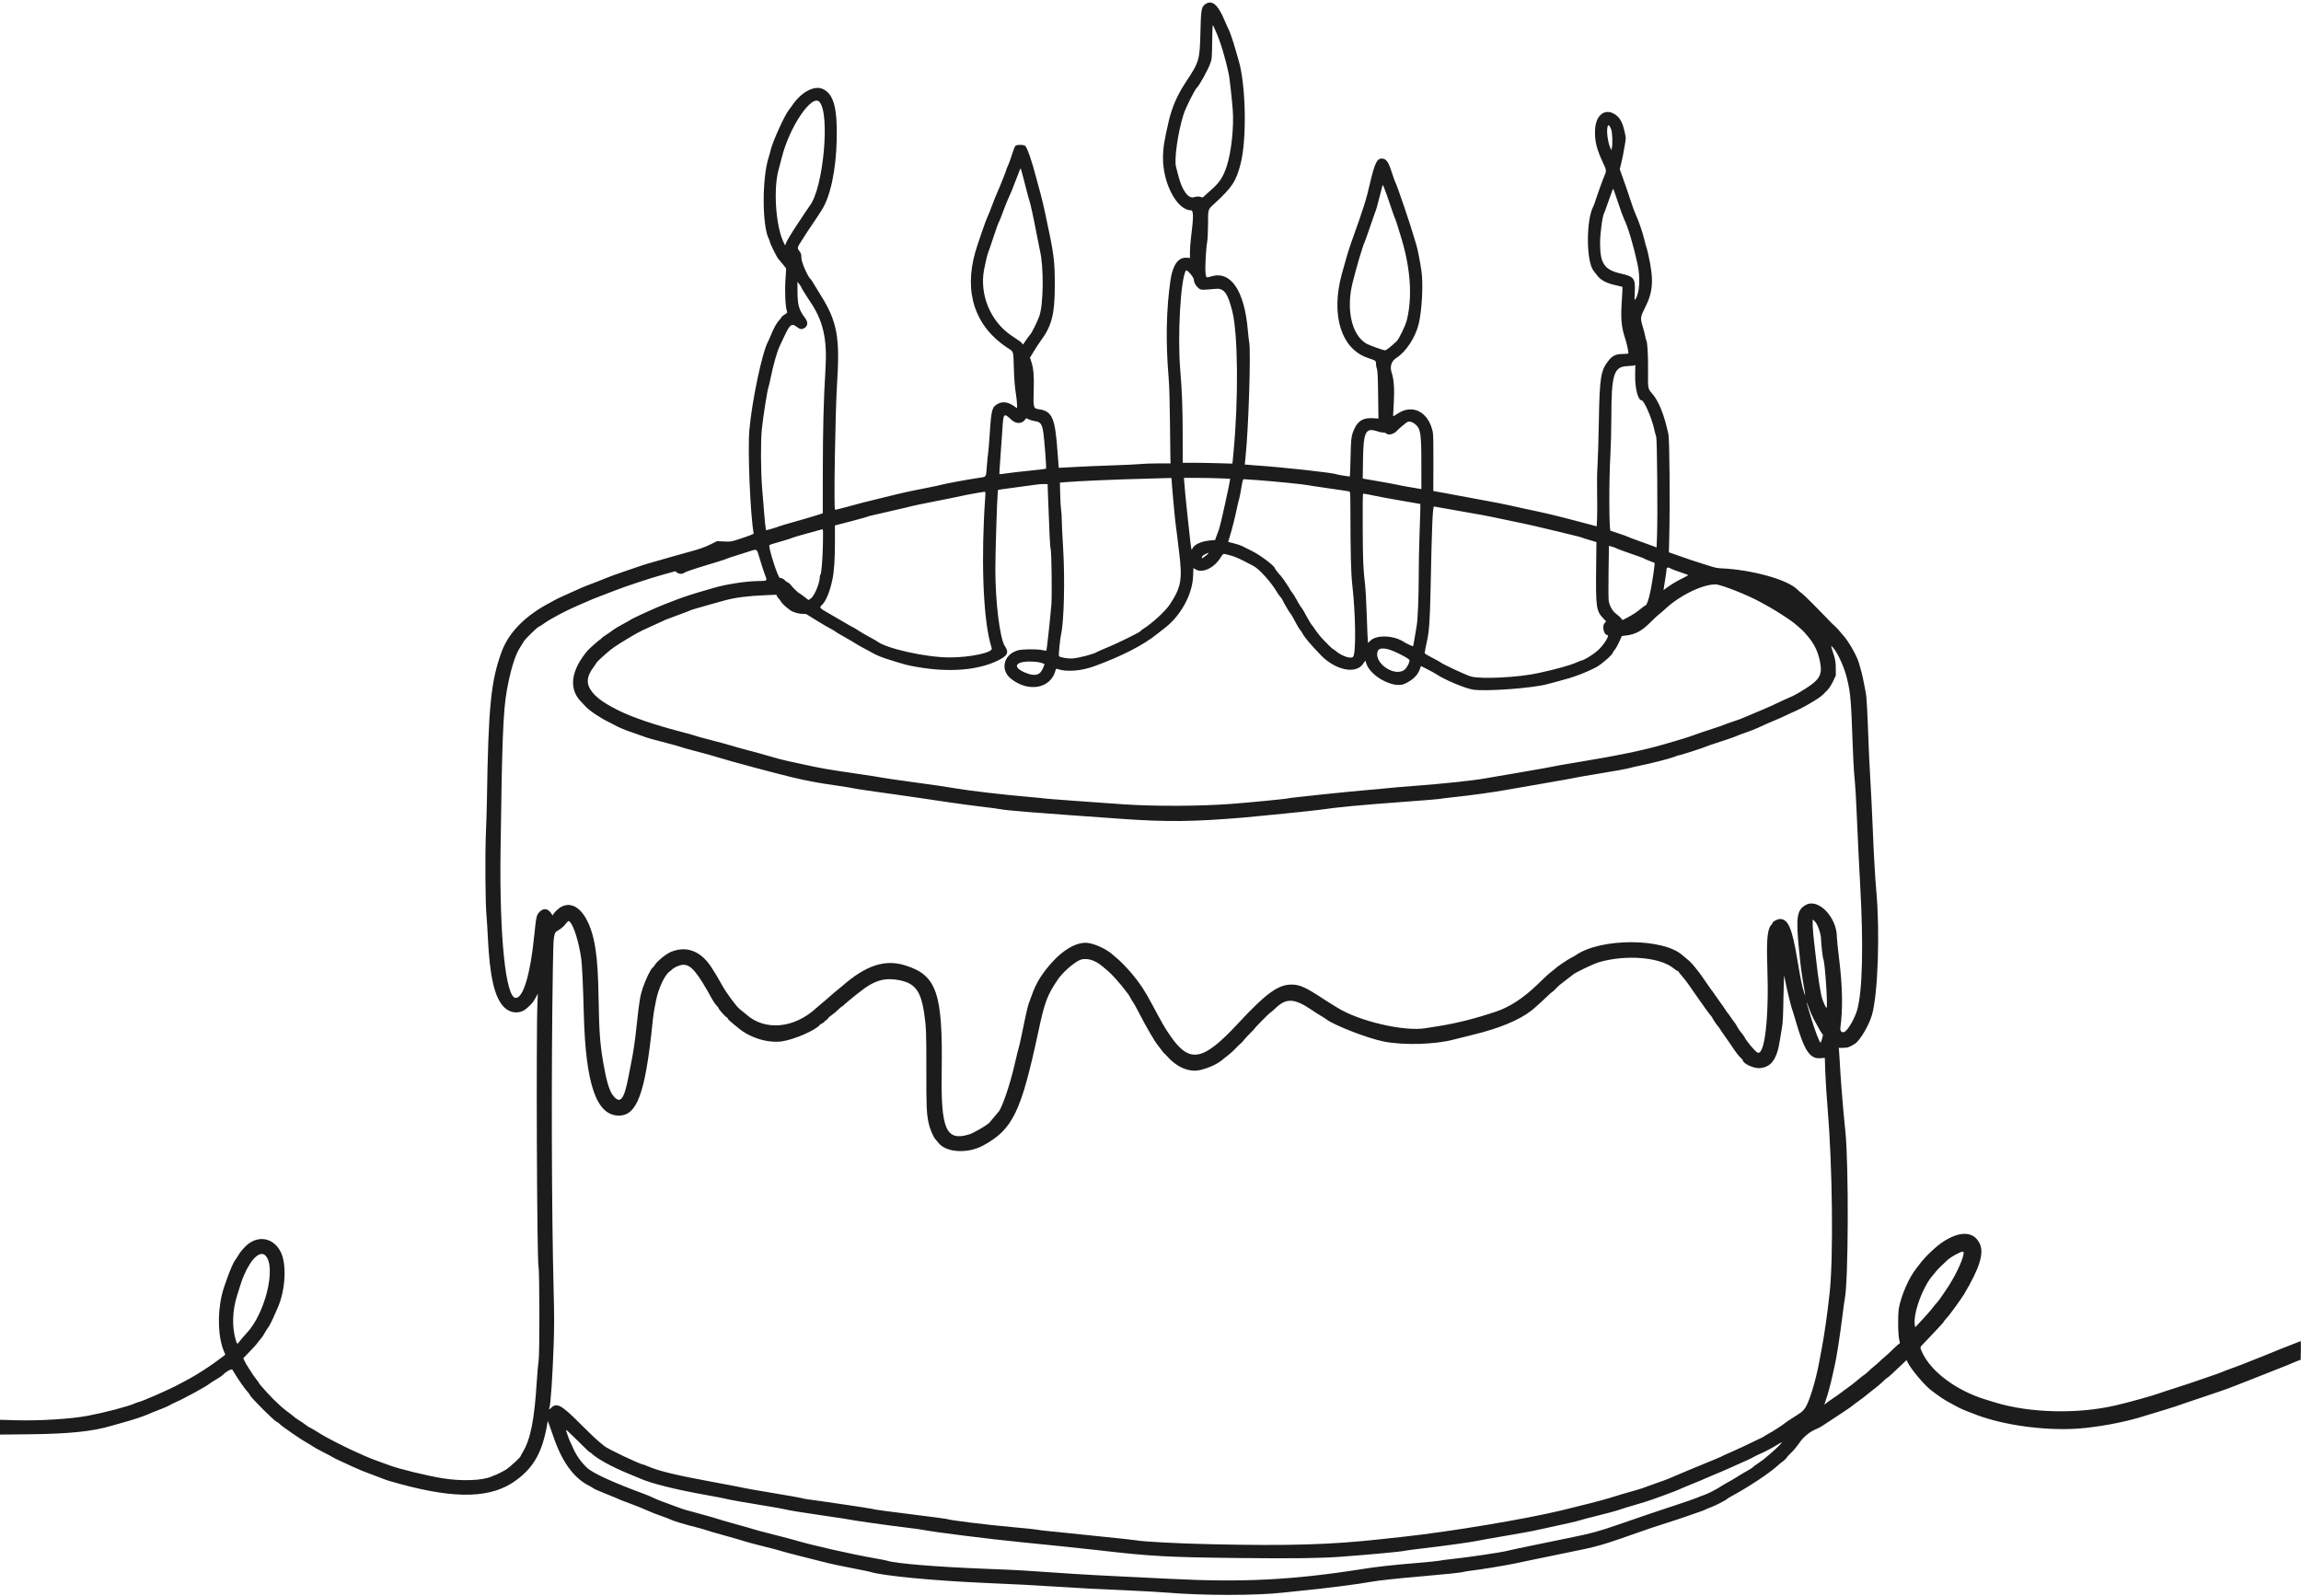 <?xml version="1.0" encoding="UTF-8" standalone="no"?><svg xmlns="http://www.w3.org/2000/svg" xmlns:xlink="http://www.w3.org/1999/xlink" fill="#1c1c1c" height="277.4" preserveAspectRatio="xMidYMid meet" version="1" viewBox="0.0 59.1 400.0 277.4" width="400" zoomAndPan="magnify"><g id="change1_1"><path d="M209.621 59.768 C 208.842 60.257,208.771 60.629,208.678 64.743 C 208.569 69.525,208.472 69.854,206.140 73.371 C 204.713 75.525,203.752 77.699,203.209 80.000 C 202.392 83.464,202.171 84.867,202.171 86.604 C 202.171 91.036,204.648 95.657,207.023 95.657 C 207.499 95.657,207.501 96.796,207.030 100.510 C 206.935 101.262,206.857 102.342,206.857 102.910 L 206.857 103.943 206.286 103.903 C 204.835 103.803,203.876 105.121,203.484 107.753 C 202.734 112.786,202.622 118.597,203.156 124.800 C 203.264 126.066,203.347 128.812,203.380 132.286 C 203.408 135.303,203.444 138.196,203.459 138.714 L 203.486 139.657 201.327 139.657 C 200.140 139.657,198.726 139.707,198.184 139.768 C 197.643 139.829,195.409 139.936,193.219 140.004 C 191.030 140.073,188.075 140.201,186.653 140.289 C 185.231 140.377,184.061 140.438,184.052 140.425 C 184.043 140.411,183.947 139.166,183.839 137.657 C 183.410 131.646,182.912 130.543,180.477 130.220 C 179.661 130.112,179.606 129.885,179.697 126.967 C 179.775 124.478,179.669 123.171,179.299 122.037 L 179.050 121.275 179.725 120.158 C 180.096 119.544,180.649 118.704,180.954 118.292 C 182.821 115.769,183.356 113.683,183.361 108.914 C 183.367 104.310,183.253 103.433,181.724 96.327 C 181.405 94.841,181.039 93.288,180.912 92.876 C 180.785 92.464,180.452 91.237,180.172 90.149 C 179.428 87.254,178.602 84.839,178.228 84.465 C 177.997 84.234,176.802 84.219,176.531 84.443 C 176.427 84.530,176.159 85.198,175.936 85.929 C 175.713 86.659,175.405 87.515,175.251 87.830 C 175.097 88.145,174.971 88.445,174.971 88.497 C 174.971 88.647,173.737 91.765,173.381 92.514 C 173.202 92.891,172.790 93.920,172.465 94.800 C 172.141 95.680,171.779 96.580,171.660 96.800 C 171.411 97.265,169.931 101.545,169.527 102.971 C 167.531 110.006,169.526 115.889,175.160 119.586 C 176.251 120.301,176.149 119.972,176.247 123.103 C 176.305 124.974,176.409 126.354,176.565 127.314 C 176.693 128.100,176.798 129.039,176.799 129.402 L 176.800 130.061 176.220 129.662 C 175.219 128.973,174.314 128.852,173.475 129.294 C 172.450 129.835,172.330 130.273,172.057 134.457 C 171.954 136.029,171.824 137.597,171.767 137.943 C 171.711 138.289,171.610 139.315,171.544 140.224 C 171.406 142.107,171.493 141.981,170.191 142.164 C 168.624 142.383,164.229 143.189,163.600 143.373 C 163.286 143.464,162.489 143.641,161.829 143.766 C 159.814 144.146,156.750 144.794,155.866 145.026 C 155.405 145.146,154.026 145.485,152.800 145.777 C 150.542 146.316,149.362 146.622,146.693 147.358 C 145.879 147.582,145.187 147.740,145.155 147.707 C 144.926 147.479,145.202 130.565,145.512 125.829 C 146.040 117.759,145.531 114.982,142.695 110.457 C 142.302 109.829,141.759 108.940,141.490 108.484 C 141.220 108.027,140.957 107.626,140.904 107.594 C 140.483 107.333,139.314 104.675,139.314 103.976 C 139.314 103.331,139.269 103.172,138.966 102.753 C 138.548 102.177,138.546 102.187,139.456 100.775 C 139.849 100.163,140.313 99.443,140.485 99.175 C 140.658 98.906,141.014 98.377,141.277 98.000 C 141.540 97.623,141.936 97.031,142.156 96.686 C 142.377 96.340,142.675 95.876,142.818 95.656 C 144.352 93.296,145.341 88.660,145.455 83.291 C 145.572 77.783,144.901 75.394,142.997 74.553 C 141.510 73.895,139.209 75.164,137.663 77.492 C 137.477 77.772,137.235 78.104,137.125 78.231 C 136.430 79.029,134.282 83.788,133.954 85.257 C 133.891 85.540,133.736 86.091,133.611 86.482 C 132.454 90.092,132.479 98.387,133.655 100.641 C 133.750 100.823,133.827 101.043,133.828 101.130 C 133.829 101.375,135.053 103.844,135.289 104.078 C 135.404 104.192,135.761 104.622,136.083 105.034 L 136.668 105.782 136.540 107.751 C 136.408 109.776,136.531 112.493,136.786 113.162 C 136.891 113.439,136.861 113.486,136.393 113.782 C 136.114 113.959,135.886 114.145,135.886 114.197 C 135.886 114.248,135.686 114.508,135.443 114.774 C 134.983 115.276,134.528 116.099,134.008 117.371 C 133.841 117.780,133.610 118.294,133.493 118.514 C 132.474 120.443,130.727 128.739,130.269 133.829 C 129.956 137.297,130.425 148.604,131.015 151.845 C 131.031 151.937,129.989 152.333,128.286 152.881 C 127.091 153.266,126.970 153.283,125.842 153.226 L 124.655 153.166 123.671 153.659 C 122.541 154.224,121.543 154.576,119.600 155.091 C 118.846 155.292,117.714 155.607,117.086 155.791 C 115.345 156.302,113.631 156.794,112.743 157.036 C 112.303 157.156,111.506 157.410,110.971 157.600 C 110.437 157.790,109.254 158.196,108.343 158.502 C 107.431 158.808,106.274 159.225,105.771 159.427 C 104.165 160.073,103.165 160.465,102.286 160.792 C 101.814 160.967,101.069 161.275,100.629 161.476 C 100.189 161.676,99.726 161.887,99.600 161.943 C 99.474 162.000,98.780 162.311,98.057 162.636 C 97.334 162.960,96.691 163.263,96.629 163.311 C 96.566 163.358,96.055 163.638,95.493 163.934 C 91.273 166.158,88.415 169.078,87.197 172.410 C 85.333 177.508,84.896 181.915,84.645 198.171 C 84.625 199.460,84.544 202.109,84.465 204.057 C 84.310 207.877,84.373 216.360,84.570 218.286 C 84.631 218.883,84.737 220.554,84.805 222.000 C 85.123 228.741,85.928 232.338,87.504 234.055 C 88.642 235.296,90.374 235.438,91.558 234.389 C 92.474 233.578,92.669 233.348,93.073 232.609 L 93.500 231.829 93.437 233.146 C 93.184 238.398,93.337 278.202,93.615 279.314 C 93.805 280.076,93.820 294.657,93.631 295.657 C 93.554 296.066,93.409 297.711,93.309 299.314 C 92.895 305.955,92.213 309.357,90.854 311.566 C 90.667 311.869,90.514 312.162,90.514 312.216 C 90.514 312.389,88.769 314.015,88.057 314.506 C 87.650 314.786,86.148 315.543,85.998 315.543 C 85.967 315.543,85.722 315.643,85.456 315.766 C 83.883 316.489,80.128 316.616,76.800 316.057 C 74.160 315.614,69.406 314.457,67.886 313.887 C 67.477 313.734,66.499 313.380,65.711 313.101 C 64.924 312.822,63.896 312.414,63.426 312.196 C 62.956 311.978,62.186 311.632,61.714 311.428 C 60.297 310.814,56.493 308.872,55.888 308.455 C 55.441 308.146,53.829 307.200,53.749 307.200 C 53.710 307.200,53.416 306.999,53.096 306.754 C 52.776 306.509,52.256 306.157,51.939 305.972 C 51.623 305.787,51.212 305.493,51.025 305.318 C 50.838 305.144,50.557 304.919,50.400 304.818 C 50.125 304.642,49.190 303.899,48.796 303.543 C 47.978 302.804,47.026 301.853,46.400 301.151 C 45.087 299.676,45.029 299.607,45.029 299.528 C 45.029 299.485,44.805 299.175,44.532 298.839 C 44.259 298.503,43.788 297.817,43.484 297.314 C 43.181 296.811,42.903 296.374,42.867 296.343 C 42.830 296.311,42.686 296.043,42.546 295.747 L 42.293 295.208 43.118 294.351 C 44.226 293.201,44.463 292.936,44.861 292.406 C 45.047 292.158,45.306 291.840,45.435 291.699 C 45.564 291.558,45.818 291.170,45.998 290.836 C 46.179 290.502,46.469 290.049,46.642 289.829 C 46.816 289.609,47.195 288.889,47.485 288.229 C 47.775 287.569,48.137 286.746,48.290 286.400 C 49.627 283.367,49.869 278.880,48.809 276.753 C 47.461 274.047,44.463 273.711,42.413 276.038 C 42.311 276.153,42.115 276.372,41.975 276.525 C 41.836 276.678,41.582 277.047,41.411 277.345 C 41.240 277.642,40.990 278.020,40.856 278.185 C 40.395 278.750,38.969 282.484,38.571 284.171 C 37.755 287.619,37.912 291.642,38.956 294.078 L 39.171 294.580 38.438 295.147 C 36.901 296.336,34.434 297.957,32.971 298.738 C 32.469 299.006,31.697 299.422,31.257 299.661 C 29.424 300.660,24.404 302.857,23.956 302.857 C 23.916 302.857,23.665 302.955,23.399 303.075 C 22.247 303.594,18.242 304.645,15.257 305.211 C 12.332 305.766,6.835 306.106,2.714 305.987 L -0.000 305.909 -0.000 307.195 L 0.000 308.481 5.286 308.425 C 11.979 308.353,16.079 307.928,19.314 306.970 C 19.723 306.849,20.649 306.589,21.371 306.391 C 22.938 305.963,24.753 305.372,25.543 305.032 C 26.353 304.682,26.419 304.656,27.943 304.060 C 28.697 303.765,29.391 303.460,29.486 303.382 C 29.580 303.305,29.991 303.096,30.400 302.918 C 31.924 302.257,35.875 300.105,36.400 299.650 C 36.526 299.541,37.069 299.193,37.608 298.876 C 38.147 298.560,38.659 298.215,38.747 298.110 C 39.177 297.591,40.269 296.984,40.393 297.193 C 41.441 298.955,42.561 300.568,43.229 301.274 C 43.339 301.390,43.429 301.528,43.429 301.579 C 43.429 301.885,47.834 306.281,48.149 306.289 C 48.224 306.291,48.466 306.474,48.686 306.695 C 49.128 307.141,52.351 309.352,53.429 309.949 C 53.806 310.159,54.269 310.443,54.457 310.581 C 54.646 310.719,55.443 311.156,56.229 311.551 C 57.014 311.947,57.734 312.332,57.829 312.408 C 57.923 312.483,58.591 312.812,59.314 313.139 C 60.037 313.467,61.040 313.929,61.543 314.167 C 62.375 314.560,63.427 314.983,64.971 315.545 C 65.286 315.659,65.948 315.911,66.443 316.105 C 67.312 316.445,67.622 316.541,69.486 317.049 C 79.418 319.755,85.504 319.556,89.771 316.387 C 92.864 314.090,94.306 311.455,95.143 306.573 L 95.221 306.117 95.389 306.516 C 95.481 306.735,95.815 307.686,96.131 308.629 C 97.641 313.145,99.681 315.991,102.396 317.371 C 102.677 317.513,103.037 317.725,103.196 317.841 C 103.356 317.958,104.334 318.387,105.371 318.796 C 106.409 319.204,107.343 319.589,107.447 319.650 C 107.552 319.711,108.066 319.922,108.590 320.118 C 109.114 320.315,109.954 320.630,110.457 320.819 C 110.960 321.008,111.757 321.336,112.229 321.547 C 113.298 322.026,114.072 322.330,115.314 322.758 C 115.849 322.942,116.416 323.165,116.576 323.253 C 116.954 323.462,119.184 324.136,120.949 324.576 C 121.716 324.766,122.548 325.002,122.798 325.100 C 123.049 325.197,124.438 325.602,125.884 326.000 C 127.331 326.397,128.900 326.852,129.371 327.010 C 129.843 327.168,131.411 327.587,132.857 327.942 C 134.303 328.296,135.589 328.636,135.715 328.697 C 135.842 328.759,137.487 329.196,139.373 329.670 C 141.258 330.143,143.289 330.655,143.886 330.808 C 144.483 330.962,146.309 331.344,147.943 331.659 C 149.577 331.974,151.069 332.280,151.257 332.340 C 153.431 333.035,162.363 333.890,171.600 334.286 C 176.747 334.507,179.367 334.645,183.543 334.912 C 188.111 335.205,190.386 335.324,196.743 335.601 C 198.943 335.697,201.643 335.851,202.743 335.944 C 209.112 336.483,218.457 336.481,223.143 335.941 C 223.960 335.847,225.400 335.694,226.343 335.603 C 230.601 335.189,236.214 334.471,238.400 334.061 C 239.512 333.852,242.811 333.496,246.914 333.141 C 251.574 332.738,253.976 332.483,254.457 332.342 C 254.646 332.287,255.109 332.209,255.486 332.168 C 256.926 332.015,261.394 331.288,263.200 330.913 C 264.237 330.698,266.191 330.291,267.543 330.010 C 268.894 329.728,270.874 329.320,271.943 329.103 C 278.243 327.825,277.818 327.948,286.800 324.791 C 287.303 324.615,288.537 324.214,289.543 323.901 C 290.549 323.587,292.194 323.043,293.200 322.691 C 294.206 322.339,295.337 321.945,295.714 321.815 C 296.091 321.685,296.451 321.537,296.514 321.486 C 296.577 321.434,296.937 321.287,297.314 321.159 C 298.015 320.921,300.105 319.854,300.221 319.674 C 300.257 319.620,300.626 319.392,301.043 319.168 C 303.973 317.594,307.635 315.164,309.034 313.865 C 309.294 313.625,309.591 313.377,309.696 313.314 C 309.981 313.143,310.629 312.533,310.629 312.435 C 310.629 312.389,310.963 312.030,311.372 311.639 C 311.781 311.249,312.394 310.513,312.736 310.006 C 313.524 308.834,314.674 307.910,315.950 307.426 C 316.134 307.356,316.620 307.077,317.029 306.807 C 317.437 306.536,318.697 305.708,319.829 304.967 C 320.960 304.225,321.963 303.537,322.057 303.437 C 322.151 303.337,322.460 303.103,322.743 302.916 C 323.192 302.620,324.884 301.310,325.371 300.882 C 325.466 300.799,325.774 300.558,326.057 300.346 C 326.340 300.134,326.777 299.765,327.029 299.527 C 327.741 298.850,327.962 298.661,328.089 298.614 C 328.207 298.571,329.393 297.486,330.709 296.218 L 331.418 295.534 331.611 295.910 C 332.273 297.198,334.444 299.789,335.657 300.739 C 336.789 301.625,338.004 302.455,338.686 302.808 C 338.937 302.938,339.537 303.262,340.019 303.527 C 340.922 304.024,341.409 304.232,343.657 305.078 C 348.425 306.871,355.543 307.830,361.200 307.440 C 364.482 307.213,368.775 306.439,371.943 305.502 C 374.787 304.661,378.503 303.505,378.971 303.316 C 379.254 303.202,380.514 302.772,381.771 302.362 C 384.620 301.431,387.318 300.489,388.514 300.007 C 389.017 299.804,390.277 299.311,391.314 298.911 C 392.351 298.511,393.586 298.023,394.057 297.826 C 394.529 297.629,395.583 297.212,396.400 296.899 C 397.217 296.586,398.091 296.230,398.343 296.109 C 398.594 295.988,399.057 295.797,399.371 295.684 L 399.943 295.479 399.975 293.854 C 399.992 292.960,399.978 292.229,399.944 292.229 C 399.910 292.229,399.793 292.277,399.684 292.336 C 399.575 292.395,398.843 292.682,398.057 292.974 C 397.271 293.266,396.114 293.725,395.486 293.994 C 394.857 294.263,394.034 294.599,393.657 294.740 C 393.280 294.881,392.534 295.176,392.000 295.395 C 390.012 296.209,389.203 296.520,387.469 297.135 C 386.958 297.316,386.420 297.528,386.276 297.605 C 386.131 297.683,384.904 298.119,383.549 298.574 C 382.194 299.030,380.880 299.481,380.629 299.576 C 380.377 299.672,379.246 300.041,378.114 300.396 C 376.983 300.750,375.800 301.139,375.486 301.258 C 374.386 301.677,370.025 302.890,367.676 303.430 C 361.119 304.938,352.811 304.729,346.857 302.905 C 346.323 302.742,345.577 302.513,345.200 302.398 C 340.105 300.839,335.716 297.582,334.157 294.203 C 333.748 293.316,333.748 293.303,334.200 292.853 C 334.404 292.650,335.034 291.988,335.600 291.382 C 336.166 290.777,336.924 289.968,337.286 289.585 C 337.647 289.202,337.943 288.847,337.943 288.796 C 337.943 288.745,338.088 288.558,338.265 288.380 C 338.572 288.072,339.539 286.826,340.087 286.032 C 340.229 285.826,340.538 285.390,340.773 285.063 C 341.008 284.736,341.301 284.299,341.424 284.092 C 344.129 279.535,344.931 276.968,344.163 275.314 C 343.167 273.169,340.838 273.013,337.886 274.893 C 336.594 275.715,334.551 277.657,333.657 278.912 C 333.531 279.089,333.297 279.393,333.137 279.588 C 331.895 281.100,330.517 284.224,330.106 286.457 C 329.886 287.655,329.933 291.234,330.181 292.108 C 330.300 292.527,330.298 292.624,330.171 292.667 C 330.086 292.695,329.606 293.123,329.103 293.619 C 328.601 294.114,327.954 294.711,327.666 294.945 C 327.378 295.179,326.963 295.553,326.743 295.774 C 326.523 295.996,326.086 296.379,325.771 296.626 C 325.457 296.874,325.038 297.243,324.841 297.447 C 324.643 297.652,324.307 297.937,324.094 298.082 C 323.707 298.344,323.645 298.393,323.061 298.882 C 322.119 299.673,321.929 299.820,320.961 300.514 C 320.331 300.966,319.484 301.591,319.371 301.686 C 319.309 301.740,318.897 302.020,318.457 302.309 C 318.017 302.598,317.541 302.945,317.400 303.079 C 317.259 303.213,317.143 303.304,317.143 303.282 C 317.143 303.259,317.269 302.869,317.423 302.415 C 317.806 301.290,318.233 299.702,318.568 298.152 C 318.723 297.440,318.931 296.497,319.030 296.057 C 319.296 294.885,319.934 290.707,320.278 287.886 C 320.443 286.534,320.627 285.197,320.687 284.914 C 321.323 281.913,321.398 261.817,320.797 255.771 C 320.744 255.237,320.621 254.003,320.525 253.029 C 320.297 250.722,319.916 245.702,319.831 243.886 C 319.795 243.100,319.737 242.187,319.703 241.857 L 319.641 241.257 320.420 241.252 C 321.201 241.248,321.547 241.125,322.469 240.528 C 323.361 239.950,324.910 237.319,325.424 235.509 C 326.462 231.855,326.829 221.131,326.163 213.886 C 325.970 211.790,325.723 207.418,325.543 202.914 C 325.445 200.463,325.266 196.811,325.144 194.800 C 325.022 192.789,324.868 189.600,324.802 187.714 C 324.627 182.751,324.480 180.096,324.346 179.528 C 324.282 179.253,324.121 178.437,323.988 177.714 C 323.782 176.597,323.530 175.599,323.091 174.169 C 322.758 173.085,321.437 170.741,320.640 169.820 C 320.445 169.595,320.080 169.161,319.829 168.857 C 319.577 168.552,319.220 168.170,319.035 168.008 C 318.674 167.693,318.282 167.303,317.520 166.504 C 317.256 166.227,316.886 165.846,316.698 165.657 C 316.510 165.469,315.748 164.695,315.006 163.938 C 314.264 163.181,313.452 162.410,313.202 162.224 C 312.951 162.038,312.639 161.773,312.509 161.635 C 310.837 159.869,304.503 158.107,299.029 157.884 C 298.651 157.868,298.034 157.751,297.657 157.624 C 297.280 157.496,296.509 157.254,295.943 157.085 C 294.930 156.783,293.502 156.303,291.257 155.510 L 290.114 155.106 290.171 152.839 C 290.322 146.847,290.235 135.516,290.031 134.571 C 289.299 131.194,288.349 128.818,287.212 127.526 C 286.462 126.674,286.459 126.660,286.492 123.499 C 286.520 120.825,286.381 118.490,286.178 118.230 C 286.129 118.166,286.054 117.888,286.011 117.611 C 285.969 117.334,285.782 116.594,285.596 115.967 C 285.122 114.371,285.137 114.220,285.947 112.629 C 287.404 109.767,287.525 107.715,286.503 103.200 C 286.382 102.666,286.239 102.126,286.184 102.000 C 286.130 101.874,285.969 101.283,285.827 100.686 C 285.538 99.468,284.838 97.436,284.351 96.400 C 284.174 96.023,283.788 94.969,283.493 94.057 C 283.198 93.146,282.855 92.117,282.730 91.771 C 282.605 91.426,282.294 90.551,282.040 89.829 L 281.577 88.514 281.873 87.288 C 282.035 86.614,282.223 85.688,282.289 85.231 C 282.356 84.774,282.467 84.134,282.536 83.808 C 282.605 83.483,282.629 83.046,282.590 82.837 C 282.166 80.581,281.752 79.690,280.828 79.041 C 279.081 77.813,277.412 79.026,277.287 81.615 C 277.189 83.653,277.539 85.035,278.855 87.809 C 279.247 88.637,279.257 88.918,278.916 89.638 C 278.710 90.074,277.545 93.312,277.306 94.114 C 277.212 94.429,277.066 94.814,276.982 94.971 C 275.706 97.342,275.729 104.524,277.018 106.173 C 277.141 106.329,277.455 106.732,277.718 107.068 C 278.309 107.826,279.334 108.347,280.911 108.691 C 281.507 108.821,282.017 108.950,282.044 108.978 C 282.072 109.005,282.027 109.999,281.944 111.185 C 281.714 114.481,281.838 115.921,282.535 118.000 C 282.745 118.627,283.086 120.176,283.085 120.496 C 283.085 120.585,282.793 120.630,282.199 120.632 C 280.955 120.638,280.350 120.895,279.697 121.697 C 278.261 123.460,278.072 124.605,277.939 132.400 C 277.885 135.543,277.782 138.989,277.708 140.057 C 277.629 141.216,277.601 143.153,277.639 144.858 C 277.674 146.430,277.672 148.366,277.635 149.160 L 277.566 150.603 277.212 150.496 C 277.017 150.436,275.263 149.975,273.314 149.470 C 269.785 148.555,268.344 148.217,265.086 147.542 C 264.143 147.347,262.857 147.063,262.229 146.910 C 261.600 146.758,259.646 146.377,257.886 146.064 C 256.126 145.750,254.197 145.391,253.600 145.266 C 253.003 145.140,252.026 144.957,251.429 144.858 C 250.831 144.760,250.077 144.626,249.751 144.562 L 249.159 144.444 249.180 139.622 C 249.194 136.301,249.158 134.604,249.066 134.171 C 248.319 130.657,245.497 129.235,242.886 131.056 C 242.479 131.340,242.171 131.490,242.171 131.406 C 242.172 131.324,242.226 130.308,242.292 129.147 C 242.428 126.744,242.311 125.012,241.937 123.927 C 241.559 122.826,241.856 121.874,242.756 121.306 C 244.413 120.260,246.082 117.708,246.631 115.381 C 247.199 112.979,247.428 108.449,247.097 106.171 C 246.884 104.699,246.413 102.285,246.240 101.771 C 246.155 101.520,245.946 100.826,245.776 100.229 C 245.160 98.073,242.879 91.362,242.591 90.857 C 242.501 90.700,242.208 89.883,241.940 89.042 C 241.397 87.340,241.045 86.799,240.403 86.679 C 239.445 86.499,238.988 87.358,238.180 90.857 C 237.473 93.921,237.140 94.976,234.858 101.370 C 234.442 102.537,233.893 104.378,233.240 106.800 C 231.324 113.899,233.153 119.756,237.771 121.314 C 239.200 121.797,239.200 121.796,239.200 122.348 C 239.200 122.613,239.271 123.003,239.357 123.215 C 239.477 123.508,239.528 124.591,239.571 127.731 L 239.627 131.862 238.751 131.802 C 237.055 131.686,236.106 132.204,235.458 133.600 C 234.909 134.784,234.842 135.288,234.776 138.714 C 234.742 140.490,234.682 141.942,234.642 141.941 C 234.388 141.933,232.446 141.607,232.367 141.558 C 231.958 141.305,223.000 140.317,218.233 139.998 C 217.230 139.931,216.402 139.866,216.393 139.852 C 216.384 139.839,216.441 139.237,216.520 138.514 C 217.037 133.787,217.472 120.148,217.157 118.571 C 217.094 118.257,216.989 117.357,216.923 116.571 C 216.348 109.652,213.970 106.116,210.582 107.144 C 209.643 107.429,209.643 107.429,209.559 106.432 C 209.474 105.427,209.652 102.253,209.855 101.143 C 209.930 100.734,209.996 99.346,210.002 98.057 C 210.014 95.405,209.969 95.559,211.005 94.602 C 214.229 91.625,214.868 90.658,215.668 87.543 C 216.770 83.256,216.584 73.805,215.317 69.600 C 215.193 69.191,214.934 68.291,214.740 67.600 C 214.338 66.167,213.783 64.559,213.540 64.124 C 213.449 63.962,213.141 63.272,212.854 62.591 C 211.742 59.945,210.737 59.068,209.621 59.768 M211.386 64.629 C 212.174 66.399,213.016 69.188,213.606 71.980 C 213.749 72.658,214.140 76.161,214.294 78.159 C 214.527 81.163,214.048 85.624,213.231 88.057 C 212.553 90.074,211.951 90.924,210.030 92.571 C 209.847 92.729,209.549 93.002,209.368 93.178 C 209.097 93.442,208.998 93.478,208.813 93.378 C 208.520 93.222,208.078 93.225,207.538 93.386 C 206.571 93.676,205.483 92.181,204.854 89.699 C 204.688 89.048,204.502 88.334,204.440 88.114 C 204.088 86.870,204.747 82.199,205.713 79.086 C 206.104 77.825,207.685 74.657,208.108 74.286 C 208.493 73.948,210.016 71.183,210.374 70.171 C 210.668 69.343,210.679 69.214,210.723 66.286 C 210.763 63.609,210.787 63.297,210.925 63.600 C 211.011 63.789,211.219 64.251,211.386 64.629 M142.472 76.833 C 144.328 78.968,143.113 91.847,140.771 94.857 C 140.649 95.014,140.207 95.663,139.789 96.300 C 139.371 96.936,138.793 97.810,138.504 98.243 C 137.589 99.615,136.719 101.074,136.605 101.429 L 136.494 101.771 136.296 101.389 C 134.828 98.561,134.372 91.634,135.434 88.286 C 135.494 88.097,135.695 87.326,135.881 86.571 C 137.217 81.153,141.161 75.325,142.472 76.833 M280.080 81.580 C 280.302 82.156,280.369 84.190,280.188 84.857 L 280.095 85.200 279.938 84.827 C 279.477 83.732,279.242 81.893,279.462 81.104 C 279.580 80.679,279.796 80.846,280.080 81.580 M177.774 89.546 C 177.940 90.173,178.250 91.380,178.463 92.229 C 178.677 93.077,178.900 93.874,178.959 94.000 C 179.087 94.276,179.720 97.215,180.274 100.114 C 180.497 101.277,180.732 102.460,180.798 102.743 C 181.463 105.614,181.397 111.966,180.680 114.036 C 180.338 115.023,179.299 117.104,179.044 117.314 C 178.967 117.377,178.677 117.763,178.399 118.171 C 178.121 118.580,177.874 118.940,177.852 118.970 C 177.830 119.001,177.761 118.936,177.698 118.825 C 177.636 118.714,177.415 118.508,177.208 118.368 C 177.000 118.229,176.379 117.811,175.829 117.440 C 172.175 114.980,170.240 110.302,171.072 105.943 C 171.298 104.760,171.655 103.277,171.774 103.029 C 171.834 102.903,172.247 101.695,172.693 100.344 C 173.138 98.994,173.550 97.832,173.608 97.762 C 173.703 97.647,174.163 96.492,174.762 94.858 C 174.889 94.513,175.136 93.921,175.312 93.544 C 175.734 92.635,176.006 91.969,176.573 90.457 C 177.142 88.939,177.396 88.329,177.440 88.374 C 177.458 88.392,177.609 88.919,177.774 89.546 M240.689 91.943 C 240.800 92.194,241.236 93.429,241.658 94.686 C 242.080 95.943,242.464 97.023,242.511 97.086 C 242.592 97.193,243.082 98.724,243.664 100.686 C 245.224 105.946,245.533 110.779,244.562 114.743 C 244.336 115.666,243.201 118.033,242.807 118.404 C 241.821 119.333,240.976 120.000,240.785 120.000 C 240.470 120.000,238.057 119.139,237.543 118.843 C 234.976 117.366,233.966 112.897,235.140 108.209 C 235.825 105.475,236.894 101.856,237.188 101.273 C 237.272 101.107,237.687 99.943,238.111 98.686 C 238.535 97.429,238.947 96.246,239.027 96.057 C 239.241 95.553,239.381 95.075,239.775 93.486 C 240.319 91.294,240.369 91.128,240.430 91.314 C 240.461 91.409,240.578 91.691,240.689 91.943 M280.632 92.400 C 280.712 92.589,281.045 93.566,281.371 94.571 C 281.697 95.577,282.110 96.709,282.288 97.086 C 283.042 98.682,283.885 101.491,284.657 104.971 C 285.187 107.360,285.026 110.066,284.293 111.109 C 284.120 111.354,284.113 111.279,284.183 109.943 C 284.309 107.500,284.070 107.173,281.783 106.662 C 278.904 106.019,278.147 104.915,278.153 101.363 C 278.156 99.659,278.575 96.545,278.852 96.171 C 278.898 96.109,279.266 95.095,279.668 93.918 C 280.071 92.742,280.419 91.842,280.442 91.918 C 280.466 91.995,280.551 92.211,280.632 92.400 M207.074 106.870 C 207.332 107.194,207.543 107.582,207.543 107.733 C 207.543 108.190,207.828 108.726,208.285 109.127 C 208.762 109.546,208.721 109.544,211.386 109.306 C 212.782 109.181,213.433 110.078,214.222 113.214 C 215.212 117.144,215.312 128.435,214.437 137.646 L 214.243 139.692 211.675 139.618 C 210.262 139.576,208.317 139.543,207.353 139.543 L 205.600 139.543 205.597 135.057 C 205.595 130.154,205.480 127.000,205.178 123.486 C 204.674 117.628,205.219 107.757,206.136 106.143 C 206.226 105.985,206.601 106.276,207.074 106.870 M139.311 109.060 C 139.313 109.108,139.452 109.365,139.619 109.631 C 139.787 109.897,140.053 110.320,140.209 110.571 C 140.366 110.823,140.636 111.237,140.809 111.491 C 143.111 114.872,143.825 118.013,143.497 123.314 C 143.179 128.452,143.046 133.591,143.037 141.049 L 143.029 148.327 141.771 148.729 C 141.080 148.951,139.391 149.446,138.018 149.829 C 136.644 150.212,135.436 150.574,135.332 150.633 C 135.228 150.692,134.706 150.862,134.171 151.012 L 133.200 151.283 133.119 150.993 C 133.074 150.833,132.959 149.747,132.864 148.580 C 132.769 147.412,132.600 145.351,132.490 144.000 C 132.247 141.018,132.219 135.786,132.436 133.714 C 132.684 131.352,133.376 126.967,133.591 126.400 C 133.650 126.243,133.808 125.574,133.942 124.914 C 134.419 122.562,135.082 120.211,135.539 119.257 C 135.659 119.006,136.048 118.183,136.404 117.429 C 137.277 115.576,137.625 115.283,138.332 115.802 C 139.072 116.345,139.277 116.403,139.719 116.192 C 140.430 115.853,140.531 115.140,139.971 114.402 C 138.855 112.929,138.639 112.156,138.633 109.608 L 138.629 108.074 138.968 108.522 C 139.155 108.769,139.309 109.011,139.311 109.060 M284.251 124.253 C 284.205 126.558,284.741 128.686,285.366 128.686 C 285.786 128.686,287.102 131.668,287.535 133.600 C 287.669 134.197,287.839 134.840,287.913 135.029 C 288.072 135.433,288.182 148.823,288.055 152.194 L 287.976 154.273 287.388 154.039 C 287.065 153.911,286.003 153.525,285.029 153.181 C 284.054 152.838,283.129 152.489,282.971 152.406 C 282.814 152.322,282.120 152.072,281.429 151.849 C 280.737 151.627,280.081 151.410,279.971 151.367 C 279.705 151.264,279.686 142.628,279.943 138.229 C 280.035 136.657,280.111 133.711,280.112 131.681 C 280.116 124.203,280.531 122.851,282.857 122.743 C 283.538 122.712,284.134 122.647,284.181 122.600 C 284.228 122.553,284.271 122.514,284.276 122.514 C 284.281 122.514,284.270 123.297,284.251 124.253 M175.796 132.049 C 176.606 132.812,177.594 132.817,178.189 132.061 L 178.400 131.792 178.856 132.012 C 179.106 132.133,179.556 132.264,179.856 132.301 C 180.864 132.429,181.121 132.757,181.363 134.229 C 181.541 135.313,181.934 140.498,181.844 140.579 C 181.804 140.615,180.589 140.761,179.143 140.903 C 177.697 141.046,175.897 141.253,175.143 141.364 C 174.389 141.475,173.753 141.551,173.731 141.533 C 173.708 141.514,173.801 140.018,173.937 138.207 C 174.073 136.396,174.231 134.166,174.287 133.252 C 174.428 130.954,174.540 130.865,175.796 132.049 M245.942 132.780 C 246.962 133.588,247.084 134.340,247.085 139.809 L 247.086 144.132 246.771 144.069 C 246.599 144.034,245.814 143.900,245.029 143.771 C 244.243 143.643,243.291 143.462,242.914 143.371 C 242.537 143.279,241.148 143.022,239.828 142.800 C 238.508 142.578,237.308 142.369,237.160 142.336 L 236.892 142.276 236.943 138.938 C 237.019 134.079,237.406 133.360,239.543 134.114 C 239.810 134.209,240.206 134.286,240.423 134.286 C 240.639 134.286,240.893 134.363,240.988 134.457 C 241.368 134.838,242.406 134.543,242.914 133.910 C 243.086 133.697,244.366 132.622,244.629 132.472 C 244.951 132.286,245.474 132.409,245.942 132.780 M203.657 142.332 C 203.657 142.911,204.260 149.516,204.393 150.400 C 204.483 150.997,204.589 151.794,204.627 152.171 C 204.666 152.549,204.828 153.911,204.988 155.200 C 205.566 159.872,205.319 161.219,203.335 164.209 C 202.573 165.358,200.230 167.502,198.712 168.441 C 198.477 168.586,198.286 168.745,198.286 168.795 C 198.286 168.947,194.223 170.951,192.485 171.656 C 191.588 172.019,190.791 172.367,190.713 172.429 C 190.299 172.756,187.670 173.459,186.487 173.558 C 185.689 173.626,184.325 173.399,184.086 173.160 C 183.991 173.065,184.270 170.207,184.455 169.371 C 184.969 167.060,185.142 159.805,184.812 154.400 C 184.680 152.231,184.571 149.984,184.571 149.406 C 184.571 148.827,184.523 148.107,184.465 147.806 C 184.406 147.504,184.334 146.298,184.305 145.127 L 184.253 142.996 185.069 142.926 C 187.496 142.717,193.886 142.444,199.829 142.294 C 201.714 142.247,203.347 142.200,203.457 142.190 C 203.567 142.180,203.657 142.243,203.657 142.332 M211.932 142.247 L 213.843 142.322 213.774 142.790 C 213.706 143.250,213.603 143.744,212.911 146.914 C 212.253 149.930,211.911 151.264,211.649 151.829 C 211.591 151.954,211.474 152.263,211.389 152.514 L 211.235 152.971 210.346 153.053 C 208.912 153.185,207.744 153.686,207.361 154.334 L 207.156 154.681 207.071 154.340 C 207.024 154.153,206.854 152.714,206.693 151.143 C 206.532 149.571,206.373 148.106,206.340 147.886 C 206.259 147.350,205.840 142.883,205.834 142.486 L 205.829 142.171 207.925 142.171 C 209.077 142.171,210.881 142.205,211.932 142.247 M218.743 142.574 C 221.668 142.791,226.615 143.285,227.243 143.424 C 227.502 143.481,229.206 143.739,231.029 143.997 C 232.851 144.255,234.433 144.493,234.543 144.526 C 234.726 144.582,234.743 144.824,234.749 147.408 C 234.768 155.510,234.846 158.686,235.078 160.743 C 235.660 165.918,235.746 172.468,235.243 173.237 C 234.936 173.707,233.317 173.195,232.227 172.284 C 231.964 172.065,231.713 171.886,231.668 171.886 C 231.598 171.886,230.684 170.993,229.878 170.137 C 229.506 169.742,228.753 168.777,228.523 168.400 C 228.408 168.211,228.198 167.929,228.058 167.771 C 227.918 167.614,227.598 167.100,227.348 166.629 C 226.719 165.443,226.395 164.896,226.164 164.629 C 226.056 164.503,225.721 163.941,225.420 163.380 C 225.118 162.818,224.727 162.194,224.550 161.993 C 224.373 161.792,224.229 161.582,224.229 161.528 C 224.229 161.422,222.796 159.310,222.653 159.205 C 222.465 159.067,221.600 157.961,221.600 157.858 C 221.600 157.510,219.116 155.627,217.755 154.944 C 216.971 154.550,216.144 154.134,215.917 154.018 C 215.690 153.903,215.062 153.698,214.523 153.564 C 213.984 153.429,213.528 153.312,213.510 153.303 C 213.493 153.295,213.611 152.882,213.773 152.387 C 214.110 151.359,214.740 148.864,215.026 147.429 C 215.132 146.894,215.286 146.251,215.368 146.000 C 215.451 145.749,215.634 144.836,215.776 143.971 C 215.983 142.715,216.071 142.400,216.217 142.400 C 216.318 142.400,217.454 142.478,218.743 142.574 M182.193 145.543 C 182.390 151.237,182.538 154.197,182.644 154.541 C 182.804 155.063,182.898 162.757,182.762 164.286 C 182.477 167.500,181.967 172.129,181.888 172.207 C 181.865 172.230,181.547 172.185,181.180 172.108 C 180.202 171.901,177.687 171.930,176.914 172.158 C 174.444 172.884,173.819 175.568,175.762 177.102 C 178.829 179.524,182.698 178.782,183.491 175.622 C 183.541 175.422,183.628 175.322,183.721 175.358 C 185.267 175.952,187.860 175.774,190.226 174.914 C 194.985 173.182,198.831 171.207,201.179 169.287 C 201.505 169.021,201.998 168.635,202.275 168.430 C 205.162 166.296,207.268 162.543,207.401 159.299 L 207.460 157.855 207.853 158.086 C 209.063 158.800,211.110 157.806,212.228 155.960 C 212.474 155.555,212.665 155.357,212.787 155.382 C 214.424 155.717,215.190 156.033,217.929 157.503 C 218.940 158.046,220.930 160.262,221.980 162.014 C 222.210 162.399,222.485 162.785,222.589 162.871 C 222.694 162.958,222.862 163.209,222.963 163.429 C 223.208 163.962,224.104 165.494,224.311 165.734 C 224.511 165.965,224.768 166.409,225.360 167.543 C 225.606 168.014,225.910 168.508,226.035 168.639 C 226.159 168.771,226.351 169.054,226.459 169.268 C 226.770 169.878,227.813 171.112,229.570 172.948 C 232.096 175.587,235.659 176.354,236.932 174.532 L 237.350 173.934 237.532 174.482 C 238.264 176.685,242.271 178.818,244.124 177.991 C 245.569 177.347,246.427 176.527,246.828 175.409 L 247.019 174.875 248.167 175.461 C 248.798 175.783,249.487 176.163,249.697 176.306 C 251.089 177.249,254.669 178.756,256.040 178.977 C 258.288 179.338,266.639 178.714,269.086 178.002 C 269.400 177.911,270.274 177.678,271.029 177.485 C 273.508 176.849,275.530 176.095,277.515 175.063 C 278.369 174.619,280.343 172.889,280.343 172.585 C 280.343 172.519,280.501 172.285,280.694 172.065 C 280.888 171.845,281.246 171.213,281.490 170.661 L 281.934 169.657 282.608 169.580 C 284.291 169.388,285.394 168.795,286.918 167.265 C 287.485 166.695,288.180 166.052,288.461 165.835 C 288.742 165.619,289.126 165.294,289.314 165.113 C 291.840 162.688,295.867 160.686,298.219 160.686 C 299.142 160.686,303.919 162.572,306.057 163.781 C 306.403 163.976,307.046 164.330,307.486 164.567 C 308.590 165.162,311.265 166.891,311.876 167.405 C 313.253 168.562,313.422 168.724,314.171 169.597 C 315.405 171.036,316.059 172.394,316.403 174.225 C 316.851 176.617,316.282 177.420,312.629 179.560 C 311.908 179.982,311.770 180.049,310.104 180.781 C 309.532 181.031,308.812 181.367,308.504 181.526 C 307.958 181.808,305.625 182.817,303.657 183.623 C 303.123 183.842,302.583 184.065,302.457 184.119 C 302.331 184.173,301.743 184.377,301.149 184.572 C 300.555 184.766,299.912 184.997,299.720 185.084 C 299.528 185.172,298.703 185.458,297.886 185.720 C 296.563 186.144,294.980 186.686,293.666 187.164 C 293.224 187.324,292.751 187.468,289.714 188.361 C 285.732 189.532,281.433 190.424,273.543 191.717 C 271.783 192.005,270.163 192.293,269.943 192.356 C 269.723 192.420,267.126 192.882,264.171 193.384 C 261.217 193.885,258.543 194.343,258.229 194.400 C 256.180 194.777,251.002 195.328,245.943 195.709 C 243.837 195.867,241.677 196.050,241.143 196.116 C 240.609 196.181,238.911 196.338,237.371 196.464 C 234.388 196.708,224.027 197.798,223.891 197.883 C 223.749 197.970,217.181 198.610,213.943 198.851 C 208.515 199.256,200.747 199.284,195.314 198.918 C 189.963 198.558,181.704 197.945,181.457 197.890 C 181.316 197.858,180.274 197.753,179.143 197.657 C 174.649 197.273,168.415 196.552,166.229 196.162 C 164.910 195.926,162.098 195.517,157.657 194.915 C 155.520 194.625,153.591 194.341,153.371 194.285 C 153.151 194.228,150.991 193.892,148.571 193.539 C 143.657 192.821,142.820 192.675,139.714 191.994 C 138.520 191.732,137.331 191.475,137.072 191.422 C 136.269 191.259,134.742 190.856,133.429 190.460 C 132.737 190.251,131.246 189.841,130.114 189.547 C 128.983 189.254,127.697 188.896,127.257 188.751 C 126.817 188.606,125.223 188.170,123.714 187.783 C 122.206 187.396,120.889 187.033,120.788 186.977 C 120.687 186.922,119.479 186.585,118.102 186.229 C 114.069 185.186,110.091 183.840,107.876 182.769 C 105.306 181.527,103.862 180.543,102.969 179.426 C 101.845 178.020,101.918 176.745,103.219 175.018 C 103.460 174.698,103.657 174.404,103.657 174.364 C 103.657 174.246,104.861 173.120,106.057 172.119 C 106.708 171.575,108.655 170.343,110.689 169.189 C 111.130 168.938,112.236 168.405,113.146 168.004 C 114.056 167.602,115.039 167.155,115.331 167.009 C 115.623 166.862,115.898 166.743,115.942 166.743 C 115.986 166.743,116.185 166.669,116.383 166.580 C 116.581 166.490,117.398 166.183,118.198 165.896 C 118.998 165.610,119.744 165.327,119.855 165.266 C 120.100 165.133,120.986 164.863,123.257 164.232 C 124.200 163.971,125.409 163.634,125.943 163.485 C 127.741 162.982,129.988 162.692,133.047 162.566 L 134.952 162.487 135.136 162.844 C 135.237 163.040,135.359 163.200,135.406 163.200 C 135.452 163.200,135.591 163.385,135.713 163.612 C 135.921 164.000,136.618 164.647,137.453 165.230 C 137.918 165.555,139.000 165.845,139.618 165.810 C 139.880 165.796,140.163 165.838,140.247 165.904 C 140.331 165.970,140.760 166.239,141.200 166.502 C 141.640 166.765,142.257 167.140,142.571 167.334 C 143.237 167.747,143.703 168.015,144.571 168.486 C 144.917 168.673,145.226 168.863,145.257 168.908 C 145.289 168.953,145.751 169.236,146.286 169.539 C 148.145 170.591,148.311 170.687,148.754 170.980 C 149.165 171.251,149.564 171.471,152.000 172.774 C 152.471 173.026,153.346 173.387,153.943 173.576 C 157.398 174.673,157.693 174.751,159.625 175.079 C 165.031 175.995,169.869 175.616,173.293 174.007 C 175.142 173.139,175.461 172.556,174.698 171.441 C 173.818 170.155,173.029 163.804,173.028 158.011 C 173.028 155.338,173.320 145.921,173.436 144.841 L 173.499 144.253 174.378 144.125 C 174.862 144.055,176.260 143.864,177.486 143.701 C 178.711 143.538,179.997 143.365,180.343 143.317 C 180.689 143.268,181.229 143.235,181.543 143.243 L 182.114 143.257 182.193 145.543 M171.268 145.571 C 170.537 155.920,170.877 165.978,172.121 170.800 C 172.234 171.240,172.361 171.688,172.402 171.795 C 172.681 172.518,168.680 173.387,165.086 173.384 C 160.968 173.381,154.051 171.841,152.457 170.573 C 152.363 170.498,151.771 170.164,151.143 169.832 C 150.514 169.500,149.696 169.022,149.324 168.772 C 148.952 168.521,148.490 168.243,148.296 168.154 C 148.102 168.065,147.506 167.729,146.971 167.408 C 146.437 167.086,145.486 166.530,144.857 166.172 C 142.293 164.711,142.366 164.783,142.913 164.239 C 143.606 163.549,144.254 161.969,144.697 159.886 C 144.995 158.485,145.143 156.358,145.143 153.478 L 145.143 150.440 147.914 149.721 C 149.439 149.326,150.737 148.962,150.800 148.913 C 150.863 148.865,151.223 148.764,151.600 148.690 C 151.977 148.616,152.671 148.458,153.143 148.338 C 153.614 148.219,154.937 147.913,156.083 147.659 C 157.229 147.404,158.283 147.152,158.426 147.098 C 158.569 147.044,160.434 146.659,162.571 146.242 C 164.709 145.825,166.766 145.407,167.143 145.311 C 167.750 145.158,170.778 144.612,171.184 144.583 C 171.308 144.574,171.325 144.768,171.268 145.571 M237.779 145.034 C 238.152 145.100,238.791 145.231,239.200 145.326 C 239.609 145.421,241.511 145.771,243.429 146.103 L 246.914 146.706 246.894 148.124 C 246.883 148.905,246.818 150.906,246.751 152.571 C 246.684 154.237,246.629 157.220,246.628 159.200 C 246.627 162.810,246.479 166.573,246.290 167.764 C 246.001 169.588,245.686 171.377,245.645 171.419 C 245.585 171.482,244.489 170.984,244.085 170.711 C 242.343 169.532,239.288 169.406,238.225 170.468 L 237.838 170.855 237.781 170.485 C 237.750 170.281,237.667 168.340,237.597 166.171 C 237.527 164.003,237.397 161.586,237.308 160.800 C 236.970 157.839,236.927 156.817,236.891 150.943 C 236.866 146.693,236.891 144.914,236.978 144.914 C 237.046 144.914,237.406 144.968,237.779 145.034 M253.200 147.841 C 257.359 148.554,258.281 148.728,260.971 149.300 C 261.977 149.514,263.597 149.852,264.571 150.051 C 265.546 150.249,267.809 150.769,269.600 151.205 C 271.391 151.641,273.320 152.108,273.886 152.242 C 274.451 152.377,274.966 152.519,275.029 152.558 C 275.091 152.597,275.677 152.786,276.331 152.979 L 277.519 153.329 277.474 157.322 C 277.390 164.761,277.463 165.297,278.760 166.647 L 279.202 167.107 278.916 167.448 C 278.467 167.981,278.824 169.485,279.400 169.486 C 279.844 169.486,279.021 170.916,277.971 171.970 C 277.195 172.748,275.285 173.943,274.816 173.943 C 274.779 173.943,274.478 174.066,274.146 174.216 C 272.963 174.753,270.852 175.346,267.429 176.104 C 264.020 176.859,257.516 177.191,255.720 176.702 C 254.887 176.475,250.800 174.574,250.400 174.227 C 250.306 174.145,249.650 173.785,248.943 173.426 C 248.236 173.068,247.657 172.716,247.657 172.644 C 247.657 172.506,247.893 171.290,248.103 170.343 C 248.442 168.814,248.583 166.690,248.689 161.486 C 248.918 150.253,249.053 147.062,249.298 147.148 C 249.370 147.173,251.126 147.485,253.200 147.841 M143.053 153.800 C 142.985 156.559,142.794 158.826,142.614 159.023 C 142.559 159.083,142.514 159.228,142.514 159.345 C 142.514 160.464,141.585 162.704,140.938 163.143 L 140.548 163.408 139.748 162.790 C 139.308 162.450,138.915 162.171,138.874 162.171 C 138.758 162.171,137.677 161.105,137.465 160.782 C 137.360 160.622,137.090 160.404,136.866 160.297 C 136.641 160.191,136.457 160.056,136.457 159.998 C 136.457 159.856,135.839 159.543,135.560 159.543 C 135.248 159.543,133.586 154.385,133.744 153.910 C 133.784 153.791,134.009 153.717,136.430 153.022 C 137.076 152.837,137.693 152.634,137.802 152.571 C 137.911 152.508,138.874 152.220,139.943 151.930 C 141.011 151.641,142.117 151.337,142.400 151.255 C 142.683 151.173,142.961 151.102,143.017 151.096 C 143.078 151.090,143.092 152.212,143.053 153.800 M280.979 154.411 C 281.081 154.492,283.074 155.215,285.257 155.963 C 285.540 156.060,285.828 156.185,285.897 156.241 C 285.967 156.297,286.371 156.469,286.797 156.623 C 287.223 156.778,287.597 156.931,287.630 156.963 C 287.704 157.037,287.260 160.132,286.961 161.622 C 286.645 163.200,286.308 164.228,286.079 164.312 C 285.973 164.351,285.629 164.597,285.314 164.859 C 284.540 165.504,283.871 165.944,282.887 166.459 L 282.059 166.891 281.817 166.582 C 281.683 166.413,281.309 166.078,280.985 165.838 C 280.355 165.373,279.877 164.580,279.669 163.654 C 279.602 163.356,279.585 161.367,279.626 158.571 L 279.693 153.978 280.275 154.146 C 280.595 154.238,280.912 154.358,280.979 154.411 M131.776 155.257 C 131.886 155.571,132.114 156.317,132.282 156.914 C 132.451 157.511,132.758 158.437,132.965 158.971 C 133.413 160.127,133.456 160.085,131.829 160.103 C 129.683 160.127,126.054 160.690,123.981 161.320 C 123.457 161.479,122.746 161.688,122.400 161.784 C 121.010 162.169,118.745 162.899,117.829 163.257 C 117.294 163.466,116.291 163.853,115.600 164.116 C 113.951 164.744,109.852 166.621,109.486 166.916 C 109.391 166.992,108.800 167.324,108.171 167.654 C 107.543 167.985,106.823 168.418,106.571 168.617 C 106.320 168.816,105.767 169.202,105.343 169.475 C 104.919 169.747,104.571 170.007,104.571 170.053 C 104.571 170.099,104.475 170.183,104.357 170.240 C 104.166 170.331,102.409 171.877,102.161 172.171 C 99.247 175.631,98.819 178.796,100.964 181.026 C 101.237 181.310,101.608 181.704,101.788 181.900 C 102.491 182.669,104.280 183.867,105.929 184.673 C 106.581 184.992,107.173 185.297,107.243 185.350 C 107.314 185.403,107.654 185.561,108.000 185.701 C 108.346 185.841,108.731 186.001,108.857 186.057 C 108.983 186.113,109.651 186.347,110.343 186.578 C 111.034 186.808,111.754 187.064,111.943 187.146 C 112.352 187.325,113.690 187.702,116.171 188.336 C 117.177 188.594,118.103 188.853,118.229 188.913 C 118.354 188.973,119.229 189.225,120.171 189.474 C 123.154 190.260,123.684 190.407,124.971 190.807 C 126.984 191.431,134.742 193.512,137.657 194.210 C 140.337 194.851,142.222 195.199,145.771 195.709 C 146.903 195.871,148.009 196.051,148.229 196.109 C 148.649 196.218,151.677 196.666,156.000 197.258 C 157.414 197.452,159.060 197.688,159.657 197.782 C 162.851 198.287,167.947 199.005,170.514 199.311 C 172.117 199.502,173.660 199.709,173.943 199.771 C 174.910 199.983,179.516 200.350,194.914 201.443 C 202.871 202.008,207.527 201.955,216.400 201.199 C 219.038 200.974,228.370 200.022,229.359 199.876 C 232.467 199.420,236.689 199.023,244.457 198.456 C 247.506 198.233,250.077 198.023,250.171 197.989 C 250.266 197.955,251.500 197.803,252.914 197.651 C 255.834 197.339,259.692 196.803,261.886 196.406 C 262.703 196.258,265.634 195.749,268.400 195.273 C 271.166 194.798,273.634 194.355,273.886 194.288 C 274.137 194.222,275.629 193.961,277.200 193.709 C 280.546 193.171,283.003 192.722,283.486 192.561 C 283.674 192.497,284.343 192.344,284.971 192.219 C 286.909 191.835,290.283 190.974,291.008 190.680 C 291.387 190.526,291.756 190.400,291.829 190.400 C 291.902 190.400,292.266 190.302,292.638 190.182 C 293.010 190.063,293.906 189.780,294.629 189.554 C 295.351 189.328,296.174 189.043,296.457 188.920 C 296.740 188.796,297.947 188.384,299.139 188.003 C 300.331 187.623,301.513 187.213,301.767 187.093 C 302.021 186.974,302.460 186.798,302.743 186.702 C 304.072 186.255,305.212 185.807,306.135 185.368 C 306.689 185.104,307.703 184.661,308.387 184.382 C 309.071 184.104,309.971 183.704,310.387 183.494 C 310.803 183.284,311.320 183.042,311.537 182.956 C 313.191 182.300,316.335 180.468,316.934 179.810 C 317.040 179.695,317.356 179.375,317.637 179.099 C 317.969 178.774,318.321 178.234,318.643 177.556 L 319.139 176.514 319.125 175.257 C 319.114 174.186,319.059 173.831,318.750 172.857 C 318.214 171.162,318.217 171.205,318.660 171.696 C 319.487 172.612,320.631 175.157,321.092 177.105 C 321.696 179.656,321.780 180.637,322.065 188.514 C 322.136 190.463,322.240 192.571,322.295 193.200 C 322.562 196.201,322.638 197.467,322.856 202.571 C 322.985 205.589,323.217 210.294,323.372 213.029 C 323.961 223.451,323.765 231.458,322.840 234.686 C 322.467 235.988,321.450 237.829,320.811 238.360 C 320.320 238.768,319.833 238.447,319.925 237.776 C 320.370 234.526,320.303 230.642,319.720 225.900 C 319.497 224.085,319.314 222.311,319.313 221.957 C 319.306 218.558,316.116 215.236,313.962 216.384 C 312.363 217.236,312.165 218.523,312.744 224.301 C 313.038 227.242,313.170 228.234,313.599 230.743 C 313.876 232.364,313.873 232.487,313.581 231.543 C 313.243 230.451,312.997 229.226,312.399 225.657 C 311.527 220.456,310.833 218.857,309.447 218.857 C 308.973 218.857,308.114 219.318,308.114 219.573 C 308.114 219.625,308.013 219.776,307.889 219.909 C 307.242 220.603,307.063 222.564,307.227 227.143 C 307.546 236.041,306.767 242.755,305.497 242.061 C 305.026 241.804,303.605 240.092,303.217 239.314 C 303.139 239.157,302.893 238.825,302.670 238.576 C 302.447 238.327,302.143 237.882,301.994 237.588 C 301.845 237.294,301.656 236.984,301.573 236.898 C 301.490 236.813,301.198 236.409,300.922 236.000 C 300.647 235.591,300.386 235.231,300.342 235.200 C 300.299 235.169,300.118 234.911,299.942 234.629 C 299.765 234.346,299.334 233.729,298.983 233.257 C 298.632 232.786,298.197 232.169,298.015 231.886 C 297.834 231.603,297.651 231.346,297.609 231.314 C 297.566 231.283,297.289 230.897,296.991 230.457 C 295.937 228.896,295.477 228.261,294.752 227.364 C 294.015 226.454,293.811 226.244,293.143 225.714 C 292.945 225.557,292.659 225.315,292.506 225.177 C 289.167 222.148,278.340 222.117,273.959 225.123 C 273.793 225.237,273.374 225.474,273.029 225.649 C 272.441 225.946,270.534 227.250,270.395 227.449 C 270.360 227.498,270.101 227.707,269.819 227.912 C 269.538 228.118,268.985 228.594,268.591 228.971 C 268.197 229.349,267.554 229.966,267.161 230.343 C 264.785 232.625,262.418 234.162,260.057 234.956 C 256.486 236.157,253.167 236.992,250.000 237.488 C 249.183 237.616,248.180 237.775,247.771 237.842 C 244.104 238.445,236.276 236.627,232.546 234.306 C 232.340 234.178,231.863 233.886,231.486 233.658 C 231.109 233.429,230.513 233.053,230.162 232.821 C 226.972 230.713,225.961 230.253,224.514 230.252 C 222.190 230.250,220.081 231.782,215.257 236.975 C 209.060 243.646,206.777 244.045,203.366 239.052 C 202.434 237.688,202.149 237.192,200.260 233.657 C 198.992 231.284,198.124 229.970,196.749 228.343 C 195.809 227.231,194.711 226.108,194.066 225.600 C 193.867 225.443,193.574 225.193,193.415 225.044 C 192.391 224.084,190.129 223.057,188.901 222.995 C 186.470 222.872,183.416 225.149,180.854 228.998 C 180.306 229.821,179.713 231.068,179.308 232.248 C 179.121 232.793,178.896 233.410,178.809 233.619 C 178.663 233.972,178.054 236.703,177.488 239.543 C 177.357 240.203,177.176 240.974,177.087 241.257 C 176.997 241.540,176.659 242.925,176.335 244.335 C 175.534 247.821,174.066 252.037,173.509 252.453 C 173.464 252.487,173.291 252.694,173.124 252.914 C 172.956 253.134,172.666 253.479,172.478 253.680 C 172.291 253.882,172.119 254.087,172.097 254.138 C 171.945 254.484,169.336 256.040,168.468 256.301 C 164.441 257.511,163.545 255.447,163.701 245.314 C 163.909 231.735,162.845 228.637,157.382 226.923 C 153.841 225.811,150.549 226.888,146.401 230.514 C 146.222 230.671,145.909 230.929,145.707 231.086 C 145.505 231.243,145.223 231.474,145.081 231.600 C 144.939 231.726,144.609 232.009,144.348 232.229 C 144.087 232.449,143.707 232.783,143.503 232.971 C 143.300 233.160,142.956 233.451,142.738 233.619 C 142.521 233.786,142.165 234.088,141.948 234.291 C 138.085 237.888,132.967 238.364,129.708 235.429 C 129.531 235.269,128.769 234.648,128.588 234.515 C 128.045 234.118,126.218 231.636,125.516 230.343 C 125.175 229.714,124.779 229.020,124.635 228.800 C 124.491 228.580,124.123 227.989,123.817 227.486 C 121.976 224.460,119.378 223.416,116.601 224.587 C 115.745 224.948,114.147 226.261,113.819 226.875 C 113.741 227.020,113.565 227.228,113.426 227.337 C 113.086 227.604,112.228 229.387,111.732 230.857 C 111.286 232.178,111.111 233.249,110.685 237.257 C 110.385 240.075,110.122 241.885,109.719 243.886 C 109.587 244.546,109.376 245.626,109.250 246.286 C 108.480 250.344,107.786 251.141,106.503 249.443 C 105.898 248.642,105.378 246.852,104.858 243.771 C 104.298 240.458,104.166 238.633,104.056 232.686 C 103.979 228.485,103.850 226.384,103.534 224.171 C 102.736 218.584,100.256 215.428,97.653 216.688 C 97.065 216.972,96.115 217.917,96.114 218.217 C 96.114 218.286,96.017 218.184,95.898 217.990 C 95.313 217.030,94.529 216.879,93.823 217.592 C 93.257 218.164,93.211 218.367,92.855 221.886 C 92.188 228.474,90.962 232.571,89.657 232.571 C 87.913 232.571,86.817 222.035,87.013 207.143 C 87.266 187.852,87.465 182.728,88.102 179.143 C 88.719 175.670,89.551 172.951,90.379 171.700 C 90.624 171.331,90.908 170.866,91.010 170.667 C 91.246 170.207,93.513 168.000,93.750 168.000 C 93.814 168.000,94.220 167.743,94.651 167.428 C 95.650 166.699,98.483 165.195,100.273 164.443 C 101.034 164.123,101.966 163.717,102.343 163.541 C 102.720 163.364,103.671 162.980,104.457 162.687 C 105.243 162.395,106.323 161.980,106.857 161.766 C 108.558 161.084,113.235 159.540,115.351 158.961 L 117.396 158.402 117.685 158.630 C 118.010 158.885,118.649 158.931,118.878 158.714 C 119.072 158.530,120.307 158.105,123.086 157.263 C 125.606 156.501,125.975 156.381,126.457 156.171 C 126.646 156.089,127.340 155.860,128.000 155.664 C 128.660 155.467,129.637 155.157,130.171 154.975 C 131.444 154.541,131.530 154.556,131.776 155.257 M210.057 155.290 C 210.057 155.339,209.796 155.575,209.477 155.813 C 208.930 156.221,208.898 156.231,208.934 155.980 C 208.960 155.798,209.132 155.634,209.481 155.457 C 210.057 155.167,210.057 155.167,210.057 155.290 M290.571 157.997 C 290.697 158.075,291.404 158.337,292.143 158.580 C 292.881 158.822,293.482 159.049,293.477 159.082 C 293.472 159.115,292.899 159.426,292.204 159.771 C 291.508 160.117,290.548 160.690,290.069 161.043 C 289.591 161.397,289.191 161.680,289.180 161.671 C 289.170 161.663,289.284 160.936,289.434 160.057 C 289.585 159.177,289.709 158.289,289.711 158.084 C 289.715 157.680,290.010 157.650,290.571 157.997 M241.250 171.949 C 242.295 172.197,245.027 173.587,245.028 173.871 C 245.030 174.382,244.445 175.393,244.005 175.641 C 242.116 176.702,238.766 174.203,239.503 172.282 C 239.677 171.829,240.269 171.717,241.250 171.949 M181.108 174.352 L 181.588 174.544 181.370 175.117 C 180.850 176.487,179.954 176.748,178.229 176.033 C 175.846 175.046,176.509 173.983,179.429 174.108 C 180.176 174.140,180.810 174.232,181.108 174.352 M315.593 219.392 C 316.070 219.991,316.571 221.552,316.571 222.441 C 316.571 223.153,316.862 225.652,316.964 225.817 C 317.248 226.276,317.776 234.286,317.522 234.286 C 317.403 234.286,317.034 233.508,316.762 232.682 C 316.508 231.912,316.050 229.040,315.778 226.514 C 315.646 225.289,315.456 223.617,315.354 222.800 C 315.136 221.036,315.033 218.971,315.164 218.971 C 315.215 218.971,315.408 219.161,315.593 219.392 M99.112 219.400 C 99.788 220.168,100.606 222.836,101.031 225.657 C 101.184 226.678,101.359 230.366,101.487 235.314 C 101.805 247.608,103.674 253.029,107.594 253.029 C 110.717 253.029,112.136 249.208,113.371 237.486 C 113.609 235.220,113.638 235.030,114.066 232.914 C 114.487 230.827,115.617 228.469,116.438 227.959 C 116.526 227.904,116.693 227.765,116.809 227.648 C 117.234 227.224,118.206 226.815,118.801 226.812 C 120.132 226.803,121.235 228.124,123.801 232.800 C 124.025 233.209,124.366 233.697,124.558 233.886 C 124.751 234.074,124.909 234.280,124.911 234.343 C 124.917 234.551,126.221 236.000,126.401 236.000 C 126.463 236.000,126.514 236.060,126.514 236.133 C 126.514 236.263,126.834 236.578,127.539 237.143 C 127.735 237.300,128.126 237.619,128.406 237.852 C 130.409 239.514,133.431 240.440,135.851 240.135 C 137.926 239.873,141.843 238.179,142.514 237.254 C 142.546 237.210,142.739 237.089,142.943 236.984 C 143.147 236.880,143.314 236.753,143.314 236.702 C 143.314 236.651,143.442 236.542,143.598 236.458 C 143.754 236.375,143.909 236.224,143.943 236.125 C 143.977 236.025,144.271 235.763,144.597 235.543 C 144.924 235.323,145.433 234.899,145.730 234.600 C 146.026 234.301,146.313 234.057,146.366 234.057 C 146.420 234.057,146.545 233.967,146.645 233.857 C 146.745 233.747,147.021 233.503,147.258 233.314 C 147.495 233.126,147.764 232.898,147.856 232.809 C 147.947 232.720,148.313 232.422,148.668 232.148 C 149.024 231.873,149.443 231.547,149.600 231.422 C 151.801 229.676,153.475 229.105,155.597 229.376 C 158.908 229.800,160.026 231.078,160.642 235.143 C 161.002 237.517,161.045 238.594,161.033 244.999 C 161.022 251.540,161.070 252.640,161.445 254.400 C 161.639 255.306,162.221 256.690,162.584 257.104 C 162.703 257.240,162.971 257.560,163.181 257.817 C 164.549 259.491,168.290 259.678,170.961 258.205 C 176.070 255.388,177.510 252.406,180.496 238.457 C 181.611 233.245,182.043 232.093,183.904 229.357 C 184.661 228.243,186.315 226.737,187.486 226.096 C 188.622 225.472,190.271 225.878,191.698 227.131 C 191.920 227.326,192.292 227.640,192.525 227.829 C 192.758 228.017,193.133 228.373,193.360 228.620 C 193.586 228.867,193.865 229.167,193.980 229.286 C 194.360 229.681,195.374 230.908,195.657 231.314 C 195.810 231.534,196.003 231.784,196.086 231.869 C 196.168 231.954,196.343 232.237,196.474 232.498 C 196.605 232.758,196.829 233.127,196.971 233.318 C 197.114 233.508,197.598 234.382,198.048 235.261 C 199.266 237.641,200.866 240.377,201.311 240.844 C 201.378 240.914,201.637 241.254,201.886 241.600 C 202.135 241.946,202.382 242.247,202.435 242.269 C 202.488 242.292,202.695 242.494,202.894 242.719 C 204.632 244.676,206.779 245.558,208.686 245.097 C 210.306 244.706,211.847 243.957,212.743 243.123 C 212.869 243.006,213.229 242.723,213.543 242.493 C 213.857 242.264,214.397 241.774,214.743 241.405 C 215.089 241.036,215.500 240.633,215.657 240.510 C 215.814 240.387,216.078 240.106,216.243 239.886 C 216.408 239.666,216.884 239.153,217.300 238.745 C 217.717 238.338,218.057 237.974,218.057 237.935 C 218.057 237.841,220.772 235.086,220.865 235.086 C 220.906 235.086,221.049 234.984,221.184 234.860 C 221.318 234.735,221.628 234.450,221.871 234.226 C 223.652 232.583,225.063 232.668,227.913 234.590 C 228.600 235.053,229.397 235.563,229.684 235.723 C 229.971 235.884,230.369 236.139,230.567 236.290 C 231.970 237.360,237.806 239.617,240.571 240.158 C 244.059 240.841,249.614 240.668,252.857 239.776 C 253.297 239.655,254.763 239.288,256.114 238.961 C 260.661 237.859,264.122 236.421,266.249 234.747 C 266.816 234.301,268.205 233.050,268.950 232.314 C 269.380 231.890,269.771 231.543,269.818 231.543 C 269.866 231.543,270.139 231.299,270.425 231.000 C 270.996 230.404,271.193 230.238,272.457 229.290 C 272.929 228.937,273.340 228.618,273.371 228.581 C 273.664 228.239,276.972 226.649,278.018 226.348 C 282.695 225.002,288.583 225.491,290.916 227.418 C 291.227 227.675,291.547 227.886,291.626 227.886 C 291.706 227.886,291.771 227.926,291.771 227.975 C 291.771 228.023,291.929 228.236,292.123 228.448 C 292.316 228.659,292.689 229.112,292.951 229.453 C 293.419 230.060,293.538 230.228,294.307 231.355 C 294.515 231.660,294.931 232.252,295.230 232.669 C 295.530 233.087,296.118 233.917,296.539 234.514 C 296.959 235.111,297.345 235.618,297.397 235.639 C 297.449 235.661,297.600 235.891,297.733 236.151 C 297.938 236.553,298.539 237.410,298.749 237.600 C 298.784 237.631,298.935 237.863,299.086 238.114 C 299.236 238.366,299.392 238.597,299.431 238.629 C 299.470 238.660,299.741 239.046,300.034 239.486 C 300.326 239.926,300.663 240.414,300.784 240.571 C 300.904 240.729,301.239 241.218,301.528 241.660 C 301.817 242.101,302.260 242.653,302.512 242.885 C 302.765 243.117,302.971 243.359,302.971 243.422 C 302.971 243.963,304.844 244.846,305.855 244.781 C 307.900 244.651,308.923 243.233,309.428 239.829 C 309.530 239.137,309.694 238.134,309.791 237.600 C 309.920 236.895,309.985 235.501,310.031 232.514 C 310.065 230.251,310.129 228.554,310.174 228.743 C 310.218 228.931,310.318 229.446,310.396 229.886 C 310.562 230.826,311.368 234.127,311.528 234.525 C 311.635 234.792,311.692 234.977,312.225 236.800 C 313.697 241.833,314.652 243.223,316.520 243.049 L 317.222 242.983 317.300 245.406 C 317.343 246.738,317.529 249.629,317.714 251.829 C 318.553 261.811,318.728 277.687,318.067 283.771 C 317.660 287.522,317.186 290.871,316.693 293.486 C 316.568 294.146,316.356 295.277,316.222 296.000 C 315.639 299.131,314.521 302.784,313.834 303.802 C 313.405 304.439,313.211 304.596,311.657 305.562 C 310.997 305.973,310.329 306.428,310.171 306.573 C 309.912 306.813,307.709 308.229,307.595 308.229 C 307.569 308.229,307.266 308.409,306.922 308.629 C 306.578 308.849,306.268 309.029,306.234 309.029 C 306.199 309.029,305.387 309.418,304.428 309.894 C 303.470 310.370,301.966 311.070,301.086 311.450 C 300.206 311.829,299.434 312.180,299.371 312.229 C 299.264 312.313,298.343 312.698,293.257 314.788 C 292.094 315.265,290.937 315.756,290.686 315.878 C 290.153 316.137,288.720 316.674,287.257 317.164 C 286.691 317.353,286.074 317.578,285.886 317.663 C 285.581 317.802,284.453 318.140,281.886 318.864 C 281.446 318.988,280.520 319.270,279.829 319.491 C 278.721 319.844,275.007 320.805,271.429 321.664 C 265.073 323.189,252.128 325.350,244.114 326.223 C 242.637 326.384,240.734 326.592,239.886 326.684 C 231.226 327.627,224.116 327.837,210.686 327.544 C 204.734 327.415,198.761 327.103,197.429 326.852 C 197.114 326.793,194.543 326.512,191.714 326.228 C 188.886 325.944,185.671 325.612,184.571 325.490 C 183.471 325.368,182.186 325.237,181.714 325.200 C 181.243 325.162,180.651 325.083,180.400 325.024 C 180.149 324.965,178.194 324.760,176.057 324.570 C 171.449 324.160,164.908 323.351,164.585 323.151 C 164.533 323.119,162.387 322.833,159.817 322.516 C 153.992 321.797,151.924 321.514,151.486 321.375 C 151.217 321.290,142.278 319.964,140.171 319.697 C 139.920 319.665,139.586 319.592,139.429 319.536 C 139.271 319.479,137.420 319.148,135.314 318.800 C 131.323 318.140,129.642 317.839,128.273 317.540 C 127.826 317.442,125.666 317.034,123.473 316.633 C 117.574 315.554,114.390 314.778,112.597 313.982 C 112.265 313.835,111.951 313.714,111.899 313.714 C 111.396 313.714,105.528 310.932,105.052 310.468 C 104.945 310.363,104.523 310.016,104.114 309.697 C 103.706 309.377,102.209 307.948,100.789 306.521 C 97.563 303.279,96.728 302.848,95.731 303.905 C 95.472 304.180,95.389 304.122,95.523 303.759 C 95.728 303.207,96.068 298.095,96.248 292.857 C 96.355 289.736,96.355 287.702,96.247 283.600 C 95.883 269.765,95.820 244.788,96.106 227.600 C 96.212 221.260,96.208 221.286,97.110 220.777 C 97.437 220.592,97.863 220.251,98.056 220.020 C 98.555 219.421,98.772 219.200,98.859 219.200 C 98.902 219.200,99.015 219.290,99.112 219.400 M315.342 236.343 C 316.179 237.910,316.696 238.793,316.822 238.871 C 316.886 238.910,316.911 239.039,316.876 239.157 C 316.842 239.275,316.757 239.590,316.688 239.857 C 316.619 240.124,316.521 240.343,316.470 240.343 C 316.305 240.343,315.433 238.060,314.897 236.229 C 314.741 235.694,314.488 234.856,314.335 234.366 C 313.931 233.071,314.008 233.016,314.448 234.286 C 314.654 234.883,315.057 235.809,315.342 236.343 M341.327 277.149 C 341.117 278.457,339.593 281.519,338.115 283.600 C 337.892 283.914,337.538 284.429,337.329 284.743 C 337.119 285.057,336.820 285.443,336.663 285.600 C 336.506 285.757,336.185 286.143,335.949 286.457 C 335.539 287.003,334.611 288.052,333.470 289.257 L 332.941 289.817 332.877 289.499 C 332.492 287.572,334.266 282.676,336.055 280.730 C 336.119 280.660,336.326 280.405,336.514 280.163 C 336.836 279.749,337.450 279.139,338.614 278.075 C 339.161 277.575,340.794 276.686,341.166 276.686 C 341.376 276.686,341.393 276.734,341.327 277.149 M46.181 277.400 C 48.057 279.449,46.069 287.497,42.857 290.862 C 42.425 291.315,41.555 292.344,41.451 292.525 C 41.291 292.808,41.178 292.700,40.993 292.086 C 40.302 289.789,40.378 286.997,41.206 284.330 C 41.930 281.999,42.101 281.497,42.424 280.754 C 43.708 277.799,45.270 276.405,46.181 277.400 M99.892 309.029 C 100.496 309.626,101.063 310.182,101.152 310.264 C 101.241 310.346,101.570 310.668,101.882 310.978 C 102.194 311.289,102.486 311.543,102.531 311.543 C 102.576 311.543,102.680 311.610,102.763 311.691 C 103.745 312.656,106.407 314.126,109.257 315.278 C 110.106 315.621,111.006 315.995,111.257 316.109 C 113.096 316.943,117.339 318.013,122.378 318.914 C 124.347 319.266,126.071 319.597,126.211 319.651 C 126.488 319.756,129.832 320.347,133.371 320.916 C 134.597 321.113,135.883 321.343,136.229 321.427 C 137.231 321.672,139.311 322.011,143.583 322.627 C 145.773 322.942,147.601 323.222,147.644 323.249 C 147.775 323.330,154.729 324.313,157.371 324.624 C 158.723 324.783,160.060 324.964,160.343 325.026 C 161.996 325.387,172.414 326.696,177.657 327.201 C 181.105 327.534,188.730 328.327,190.800 328.569 C 199.966 329.640,203.036 329.810,215.600 329.941 C 224.936 330.039,229.594 329.978,233.138 329.711 C 238.406 329.315,243.566 328.836,244.114 328.692 C 244.334 328.634,245.903 328.426,247.600 328.228 C 251.139 327.817,255.989 327.146,256.710 326.968 C 256.979 326.902,259.129 326.519,261.486 326.117 C 263.843 325.716,266.131 325.306,266.571 325.206 C 267.011 325.106,268.194 324.849,269.200 324.636 C 272.408 323.956,274.210 323.537,274.914 323.309 C 275.291 323.187,276.269 322.928,277.086 322.735 C 278.845 322.318,281.313 321.646,281.709 321.476 C 281.864 321.409,282.954 321.076,284.132 320.735 C 285.310 320.394,286.624 319.985,287.051 319.826 C 287.479 319.667,288.291 319.378,288.857 319.183 C 289.997 318.790,291.870 318.054,292.400 317.791 C 292.589 317.697,293.411 317.357,294.229 317.036 C 295.046 316.714,295.971 316.328,296.286 316.176 C 296.600 316.025,297.449 315.662,298.171 315.370 C 298.894 315.079,299.974 314.617,300.571 314.344 C 301.169 314.071,301.914 313.737,302.229 313.600 C 303.546 313.030,304.640 312.519,304.800 312.399 C 304.894 312.328,305.409 312.075,305.943 311.837 C 307.009 311.362,307.924 310.880,308.965 310.244 C 309.338 310.015,309.689 309.829,309.744 309.829 C 309.897 309.829,308.630 311.074,307.600 311.935 C 307.097 312.356,306.583 312.786,306.457 312.891 C 306.331 312.996,305.921 313.283,305.545 313.528 C 305.168 313.772,304.808 314.039,304.745 314.120 C 304.681 314.201,304.449 314.369,304.229 314.494 C 303.080 315.143,302.074 315.741,301.770 315.956 C 301.582 316.088,301.017 316.419,300.514 316.690 C 300.011 316.962,299.387 317.328,299.126 317.504 C 298.368 318.015,296.797 318.811,296.114 319.030 C 295.769 319.141,295.306 319.321,295.086 319.431 C 294.866 319.541,293.014 320.182,290.971 320.856 C 287.262 322.080,286.259 322.419,281.314 324.128 C 277.915 325.302,276.774 325.618,273.437 326.304 C 271.924 326.615,268.834 327.250,266.571 327.715 C 264.309 328.180,262.277 328.613,262.057 328.677 C 261.126 328.947,254.849 329.871,251.943 330.166 C 251.251 330.236,250.480 330.343,250.229 330.403 C 249.977 330.463,248.203 330.643,246.286 330.802 C 241.902 331.167,239.309 331.458,236.529 331.897 C 224.743 333.759,215.882 334.204,203.486 333.559 C 200.406 333.399,195.983 333.183,193.657 333.080 C 190.082 332.921,184.177 332.556,178.057 332.116 C 177.271 332.060,174.494 331.933,171.886 331.834 C 163.058 331.501,155.735 330.909,154.221 330.406 C 154.037 330.344,152.974 330.136,151.861 329.944 C 148.058 329.285,140.933 327.668,138.286 326.863 C 137.877 326.738,136.206 326.299,134.571 325.887 C 132.937 325.475,131.394 325.066,131.143 324.976 C 130.891 324.887,129.451 324.475,127.943 324.060 C 126.434 323.645,125.020 323.236,124.800 323.151 C 124.580 323.066,123.526 322.760,122.457 322.470 C 119.170 321.581,118.819 321.480,118.229 321.259 C 117.495 320.984,116.683 320.685,115.257 320.167 C 114.629 319.939,113.857 319.621,113.543 319.460 C 113.229 319.299,112.560 319.016,112.057 318.830 C 106.553 316.803,103.010 315.177,102.015 314.223 C 100.943 313.194,100.090 311.957,99.537 310.629 C 99.393 310.283,99.234 309.945,99.183 309.877 C 99.077 309.736,98.401 307.880,98.401 307.729 C 98.400 307.584,98.666 307.816,99.892 309.029" fill-rule="evenodd"/></g></svg>